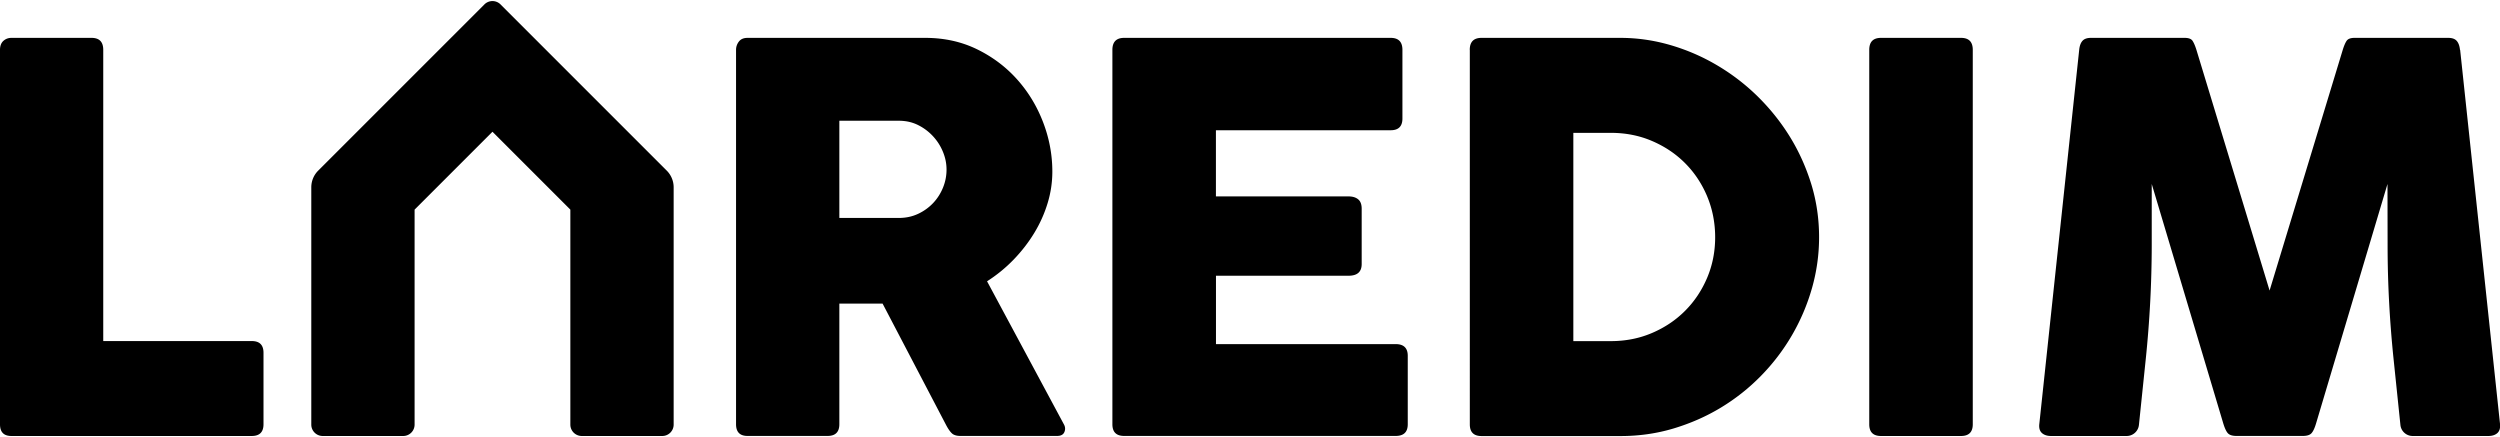 <svg data-name="Laredim" xmlns="http://www.w3.org/2000/svg" viewBox="0 0 450.38 78.35" width="143" height="25"><path class="cls-1" d="M0 8.79c0-.7.2-1.24.6-1.61.41-.37.89-.55 1.46-.55h14.43c1.41 0 2.11.72 2.11 2.16v52.46h26.76c1.41 0 2.11.71 2.11 2.11v12.88c0 1.41-.71 2.11-2.11 2.11H2.06c-1.38 0-2.06-.7-2.06-2.11V8.79zm132.6 0c0-.53.16-1.03.5-1.48.34-.45.86-.68 1.56-.68h32.04c3.42 0 6.53.69 9.33 2.06s5.21 3.19 7.21 5.43c2.01 2.25 3.57 4.82 4.68 7.72s1.66 5.86 1.66 8.88c0 1.91-.28 3.81-.85 5.68-.57 1.88-1.37 3.67-2.41 5.38s-2.28 3.31-3.72 4.8a26.297 26.297 0 01-4.78 3.9l13.83 25.75c.27.47.3.94.1 1.41-.2.47-.63.7-1.31.7h-17.4c-.67 0-1.18-.14-1.51-.43s-.71-.81-1.11-1.58L159 54.5h-7.79v21.73c0 1.41-.71 2.11-2.11 2.11h-14.44c-1.37 0-2.06-.7-2.06-2.11V8.79zm18.61 12.78v17.5h10.71c1.28 0 2.44-.25 3.5-.75s1.96-1.16 2.71-1.96 1.34-1.73 1.76-2.77c.42-1.04.63-2.11.63-3.22s-.21-2.13-.63-3.17c-.42-1.04-1.01-1.98-1.78-2.82s-1.67-1.52-2.71-2.04-2.19-.78-3.47-.78h-10.71zM200.4 8.79c0-1.44.71-2.16 2.11-2.16h48.03c1.41 0 2.11.72 2.11 2.16v12.37c0 1.41-.71 2.11-2.11 2.11h-31.49v11.92h23.89c.74 0 1.32.18 1.74.53.42.35.63.91.63 1.69v9.96c0 1.41-.79 2.11-2.36 2.11h-23.89V61.8h32.39c1.44 0 2.16.71 2.16 2.11v12.32c0 1.41-.72 2.11-2.16 2.11h-48.94c-1.41 0-2.11-.7-2.11-2.11V8.79zm64.38 0c0-1.44.71-2.16 2.11-2.16h25.05c3.02 0 5.99.43 8.93 1.28 2.93.85 5.73 2.05 8.37 3.6s5.1 3.41 7.35 5.61c2.24 2.2 4.19 4.62 5.83 7.27s2.93 5.51 3.88 8.57c.94 3.07 1.41 6.26 1.41 9.58 0 3.12-.43 6.18-1.28 9.18a36.97 36.97 0 01-9.18 15.79c-2.18 2.23-4.6 4.14-7.25 5.74s-5.49 2.84-8.52 3.75c-3.04.91-6.21 1.36-9.53 1.36H266.9c-1.41 0-2.11-.7-2.11-2.11V8.79zm42.78 26.41c-.96-2.28-2.27-4.27-3.95-5.96-1.67-1.69-3.66-3.03-5.96-4.02-2.29-.99-4.78-1.48-7.47-1.48h-6.74v37.52h6.74c2.68 0 5.17-.49 7.47-1.48s4.29-2.33 5.96-4.02c1.68-1.69 2.99-3.67 3.95-5.94.95-2.26 1.43-4.69 1.43-7.27s-.48-5.06-1.43-7.34zm29.19-26.41c0-1.44.7-2.16 2.11-2.16h14.43c1.41 0 2.11.72 2.11 2.16v67.45c0 1.41-.71 2.11-2.11 2.11h-14.43c-1.41 0-2.11-.7-2.11-2.11V8.79zM87.27.6L57.32 30.55c-.8.8-1.24 1.88-1.24 3V76.3c0 1.13.92 2.05 2.05 2.05h14.51c1.13 0 2.05-.92 2.05-2.05V37.57l14.03-14.03 14.03 14.03V76.3c0 1.13.92 2.05 2.05 2.05h14.51c1.13 0 2.05-.92 2.05-2.05V33.55c0-1.13-.45-2.21-1.24-3L90.17.6c-.8-.8-2.1-.8-2.9 0zm355.9 8.19c-.07-.7-.26-1.24-.58-1.61-.32-.37-.83-.55-1.53-.55h-16.9c-.7 0-1.17.18-1.41.53s-.47.9-.7 1.63l-13.18 43.36-13.18-43.36c-.23-.74-.47-1.28-.7-1.63s-.71-.53-1.41-.53h-16.9c-.71 0-1.22.19-1.53.55-.32.37-.51.91-.58 1.61l-7.19 67.45c-.07.7.09 1.23.48 1.58.39.35.93.53 1.64.53h13.63c1.13 0 2.08-.86 2.2-1.98l1.24-11.95c.7-6.79 1.06-13.62 1.07-20.45V32.95l12.9 43.18c.27.87.55 1.46.85 1.76.3.3.8.45 1.51.45h11.97c.71 0 1.21-.15 1.51-.45.3-.3.59-.89.85-1.76l12.88-43.18.02 11.02c0 6.83.37 13.65 1.07 20.45l1.24 11.95a2.21 2.21 0 002.2 1.98h13.63c.71 0 1.25-.18 1.64-.53.38-.35.54-.88.48-1.58L443.2 8.79z"/></svg>